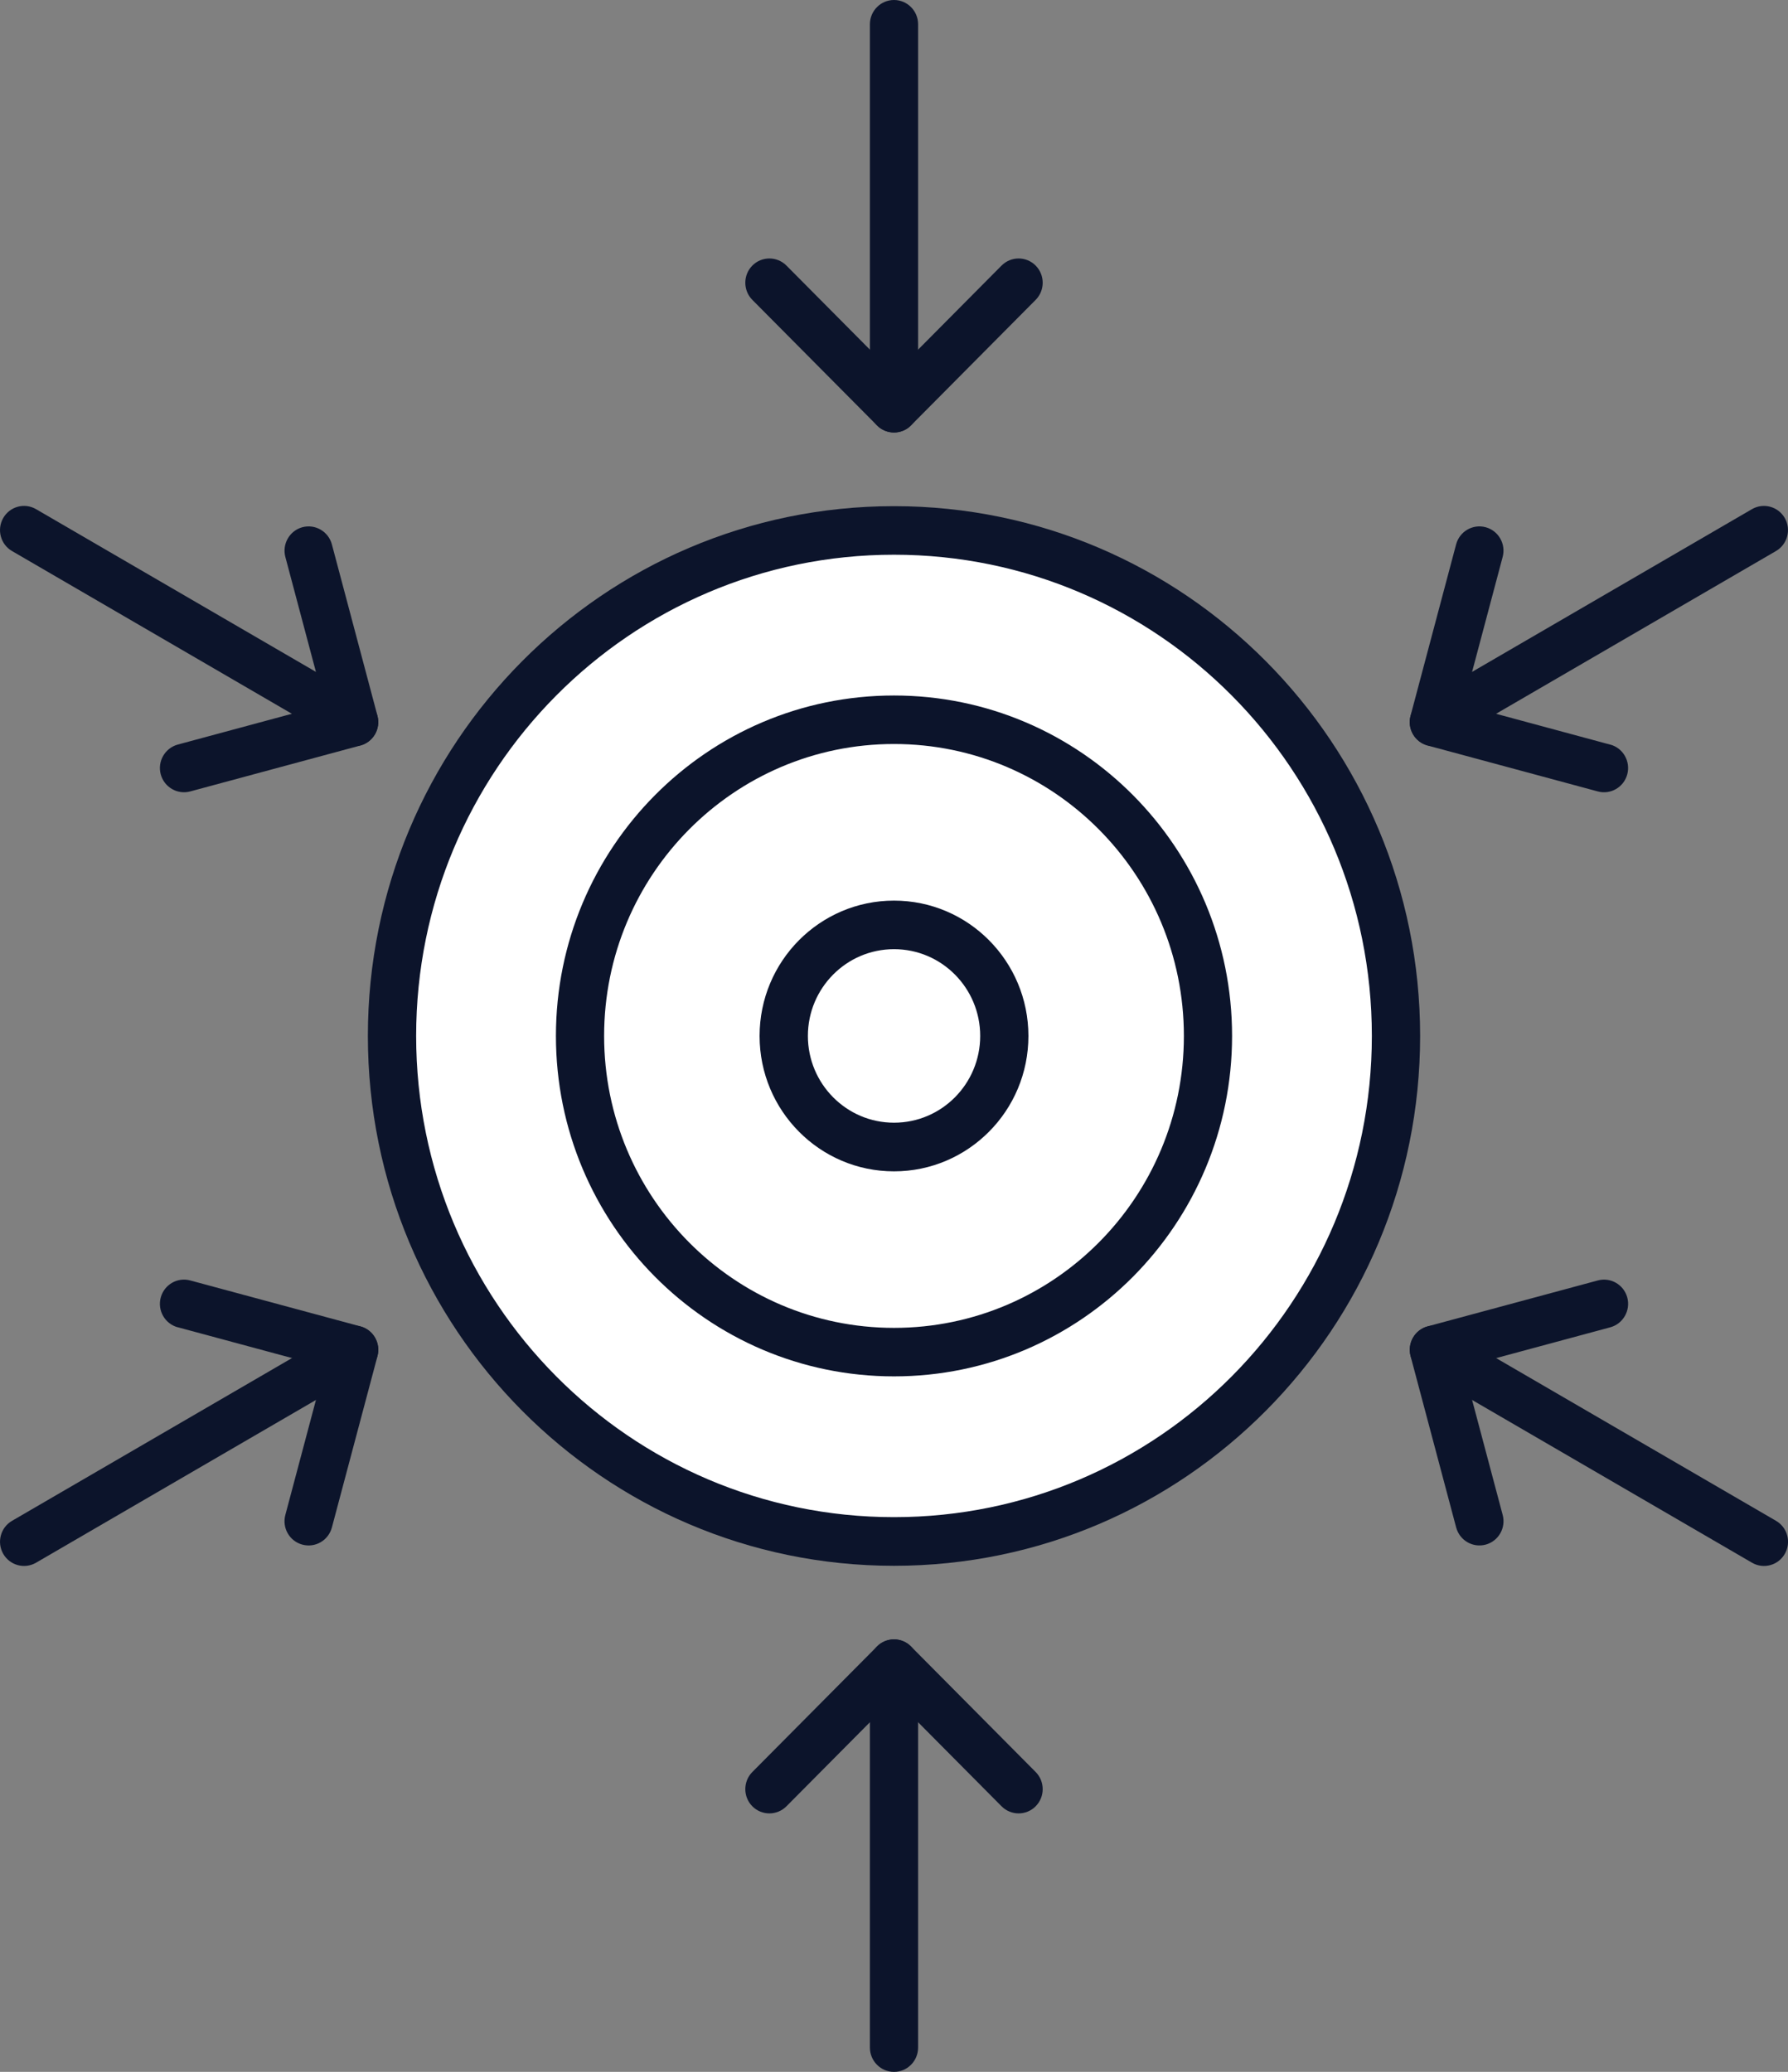 <?xml version="1.0" encoding="UTF-8"?> <svg xmlns="http://www.w3.org/2000/svg" width="63" height="73" viewBox="0 0 63 73" fill="none"><rect x="0" y="0" width="63" height="73" fill="#808080" stroke="none"/><g clip-path="url(#clip0_510_3628)"><path fill-rule="evenodd" clip-rule="evenodd" d="M31.5 18.689C41.268 18.689 49.187 26.663 49.187 36.5C49.187 46.336 41.268 54.311 31.5 54.311C21.732 54.311 13.813 46.336 13.813 36.5C13.813 26.663 21.732 18.689 31.5 18.689Z" fill="white"></path><path d="M31.5 17.834C36.618 17.834 41.252 19.922 44.608 23.302C47.962 26.679 50.038 31.346 50.038 36.501C50.038 41.657 47.964 46.322 44.608 49.701C41.254 53.079 36.62 55.169 31.5 55.169C26.38 55.169 21.748 53.08 18.392 49.701C15.038 46.324 12.962 41.657 12.962 36.501C12.962 31.346 15.036 26.681 18.392 23.302C21.746 19.924 26.38 17.834 31.5 17.834ZM43.406 24.511C40.359 21.442 36.15 19.545 31.5 19.545C26.85 19.545 22.641 21.442 19.594 24.511C16.547 27.579 14.663 31.818 14.663 36.5C14.663 41.182 16.547 45.421 19.594 48.489C22.641 51.558 26.85 53.455 31.5 53.455C36.15 53.455 40.359 51.558 43.406 48.489C46.453 45.421 48.337 41.182 48.337 36.5C48.337 31.818 46.453 27.579 43.406 24.511Z" fill="#0C142B"></path><path fill-rule="evenodd" clip-rule="evenodd" d="M31.5 25.36C37.609 25.36 42.562 30.348 42.562 36.5C42.562 42.652 37.609 47.64 31.5 47.64C25.391 47.64 20.438 42.652 20.438 36.5C20.438 30.348 25.391 25.36 31.5 25.36Z" fill="white"></path><path d="M31.5 24.505C34.789 24.505 37.767 25.848 39.923 28.018C42.079 30.189 43.412 33.188 43.412 36.5C43.412 39.812 42.078 42.81 39.923 44.982C37.767 47.153 34.789 48.495 31.5 48.495C28.211 48.495 25.232 47.152 23.077 44.982C20.921 42.81 19.588 39.812 19.588 36.5C19.588 33.188 20.922 30.188 23.077 28.018C25.232 25.846 28.211 24.505 31.5 24.505ZM38.722 29.227C36.875 27.366 34.32 26.214 31.5 26.214C28.68 26.214 26.127 27.365 24.278 29.227C22.43 31.088 21.286 33.66 21.286 36.5C21.286 39.34 22.429 41.911 24.278 43.773C26.125 45.633 28.68 46.786 31.5 46.786C34.32 46.786 36.873 45.635 38.722 43.773C40.57 41.912 41.714 39.34 41.714 36.5C41.714 33.66 40.571 31.089 38.722 29.227Z" fill="#0C142B"></path><path d="M32.349 14.383C32.349 14.855 31.969 15.239 31.5 15.239C31.031 15.239 30.651 14.855 30.651 14.383V0.855C30.651 0.384 31.031 0 31.5 0C31.969 0 32.349 0.384 32.349 0.855V14.383Z" fill="#0C142B"></path><path d="M35.29 9.357C35.622 9.024 36.16 9.024 36.491 9.357C36.822 9.691 36.822 10.233 36.491 10.566L32.1 14.988C31.769 15.321 31.231 15.321 30.9 14.988L26.509 10.566C26.178 10.233 26.178 9.691 26.509 9.357C26.84 9.024 27.378 9.024 27.71 9.357L31.5 13.174L35.29 9.357Z" fill="#0C142B"></path><path d="M50.941 26.18C50.536 26.414 50.019 26.274 49.786 25.866C49.554 25.459 49.692 24.938 50.097 24.703L61.731 17.939C62.136 17.705 62.653 17.845 62.887 18.253C63.119 18.661 62.98 19.181 62.575 19.416L50.941 26.18Z" fill="#0C142B"></path><path d="M56.736 26.234C57.189 26.356 57.458 26.825 57.337 27.281C57.216 27.737 56.75 28.008 56.297 27.885L50.3 26.267C49.847 26.146 49.578 25.677 49.7 25.221L51.306 19.181C51.427 18.725 51.893 18.454 52.346 18.576C52.799 18.698 53.068 19.167 52.946 19.623L51.559 24.838L56.736 26.236V26.234Z" fill="#0C142B"></path><path d="M50.099 48.297C49.694 48.063 49.554 47.541 49.787 47.133C50.019 46.726 50.538 46.585 50.943 46.82L62.577 53.584C62.982 53.818 63.122 54.339 62.888 54.747C62.656 55.155 62.138 55.296 61.733 55.061L50.099 48.297Z" fill="#0C142B"></path><path d="M52.947 53.377C53.068 53.833 52.8 54.301 52.347 54.423C51.894 54.545 51.43 54.274 51.308 53.819L49.701 47.779C49.581 47.323 49.849 46.855 50.301 46.733L56.299 45.115C56.752 44.993 57.216 45.264 57.338 45.719C57.458 46.175 57.189 46.643 56.738 46.766L51.56 48.163L52.947 53.378V53.377Z" fill="#0C142B"></path><path d="M30.651 58.617C30.651 58.145 31.031 57.761 31.5 57.761C31.969 57.761 32.349 58.145 32.349 58.617V72.144C32.349 72.616 31.969 73 31.5 73C31.031 73 30.651 72.616 30.651 72.144V58.617Z" fill="#0C142B"></path><path d="M27.71 63.643C27.378 63.976 26.84 63.976 26.509 63.643C26.178 63.309 26.178 62.767 26.509 62.434L30.9 58.012C31.231 57.679 31.769 57.679 32.1 58.012L36.491 62.434C36.822 62.767 36.822 63.309 36.491 63.643C36.16 63.976 35.622 63.976 35.29 63.643L31.5 59.826L27.71 63.643Z" fill="#0C142B"></path><path d="M12.059 46.82C12.464 46.586 12.981 46.726 13.214 47.133C13.446 47.541 13.308 48.062 12.903 48.297L1.269 55.061C0.864 55.295 0.347 55.155 0.113 54.747C-0.119 54.339 0.02 53.819 0.425 53.584L12.059 46.82Z" fill="#0C142B"></path><path d="M6.264 46.766C5.811 46.644 5.542 46.175 5.663 45.719C5.785 45.263 6.25 44.992 6.703 45.115L12.7 46.733C13.153 46.854 13.422 47.323 13.301 47.779L11.694 53.819C11.573 54.275 11.107 54.546 10.654 54.423C10.201 54.302 9.932 53.833 10.054 53.377L11.442 48.161L6.264 46.764V46.766Z" fill="#0C142B"></path><path d="M12.901 24.703C13.306 24.937 13.446 25.459 13.213 25.866C12.981 26.274 12.462 26.416 12.057 26.18L0.425 19.416C0.02 19.183 -0.12 18.661 0.113 18.253C0.345 17.845 0.864 17.704 1.269 17.939L12.903 24.703H12.901Z" fill="#0C142B"></path><path d="M10.054 19.623C9.934 19.167 10.203 18.699 10.654 18.576C11.107 18.455 11.572 18.725 11.694 19.181L13.3 25.221C13.421 25.677 13.153 26.145 12.7 26.267L6.703 27.885C6.25 28.007 5.785 27.736 5.663 27.281C5.542 26.826 5.812 26.357 6.264 26.234L11.441 24.837L10.054 19.622V19.623Z" fill="#0C142B"></path><path fill-rule="evenodd" clip-rule="evenodd" d="M31.5 32.588C33.646 32.588 35.385 34.34 35.385 36.5C35.385 38.66 33.645 40.412 31.5 40.412C29.355 40.412 27.615 38.66 27.615 36.5C27.615 34.34 29.355 32.588 31.5 32.588Z" fill="white"></path><path d="M31.5 31.732C32.807 31.732 33.992 32.265 34.849 33.129C35.705 33.992 36.236 35.184 36.236 36.501C36.236 37.819 35.706 39.011 34.849 39.873C33.992 40.736 32.808 41.271 31.5 41.271C30.192 41.271 29.008 40.737 28.151 39.873C27.295 39.011 26.764 37.819 26.764 36.501C26.764 35.184 27.294 33.992 28.151 33.129C29.008 32.267 30.192 31.732 31.5 31.732ZM33.648 34.339C33.099 33.785 32.34 33.443 31.501 33.443C30.663 33.443 29.904 33.785 29.355 34.339C28.806 34.892 28.466 35.656 28.466 36.5C28.466 37.344 28.806 38.108 29.355 38.661C29.904 39.215 30.663 39.557 31.501 39.557C32.34 39.557 33.099 39.215 33.648 38.661C34.197 38.108 34.537 37.344 34.537 36.5C34.537 35.656 34.197 34.892 33.648 34.339Z" fill="#0C142B"></path></g><defs><clipPath id="clip0_510_3628"><rect width="63" height="73" fill="white"></rect></clipPath></defs></svg> 